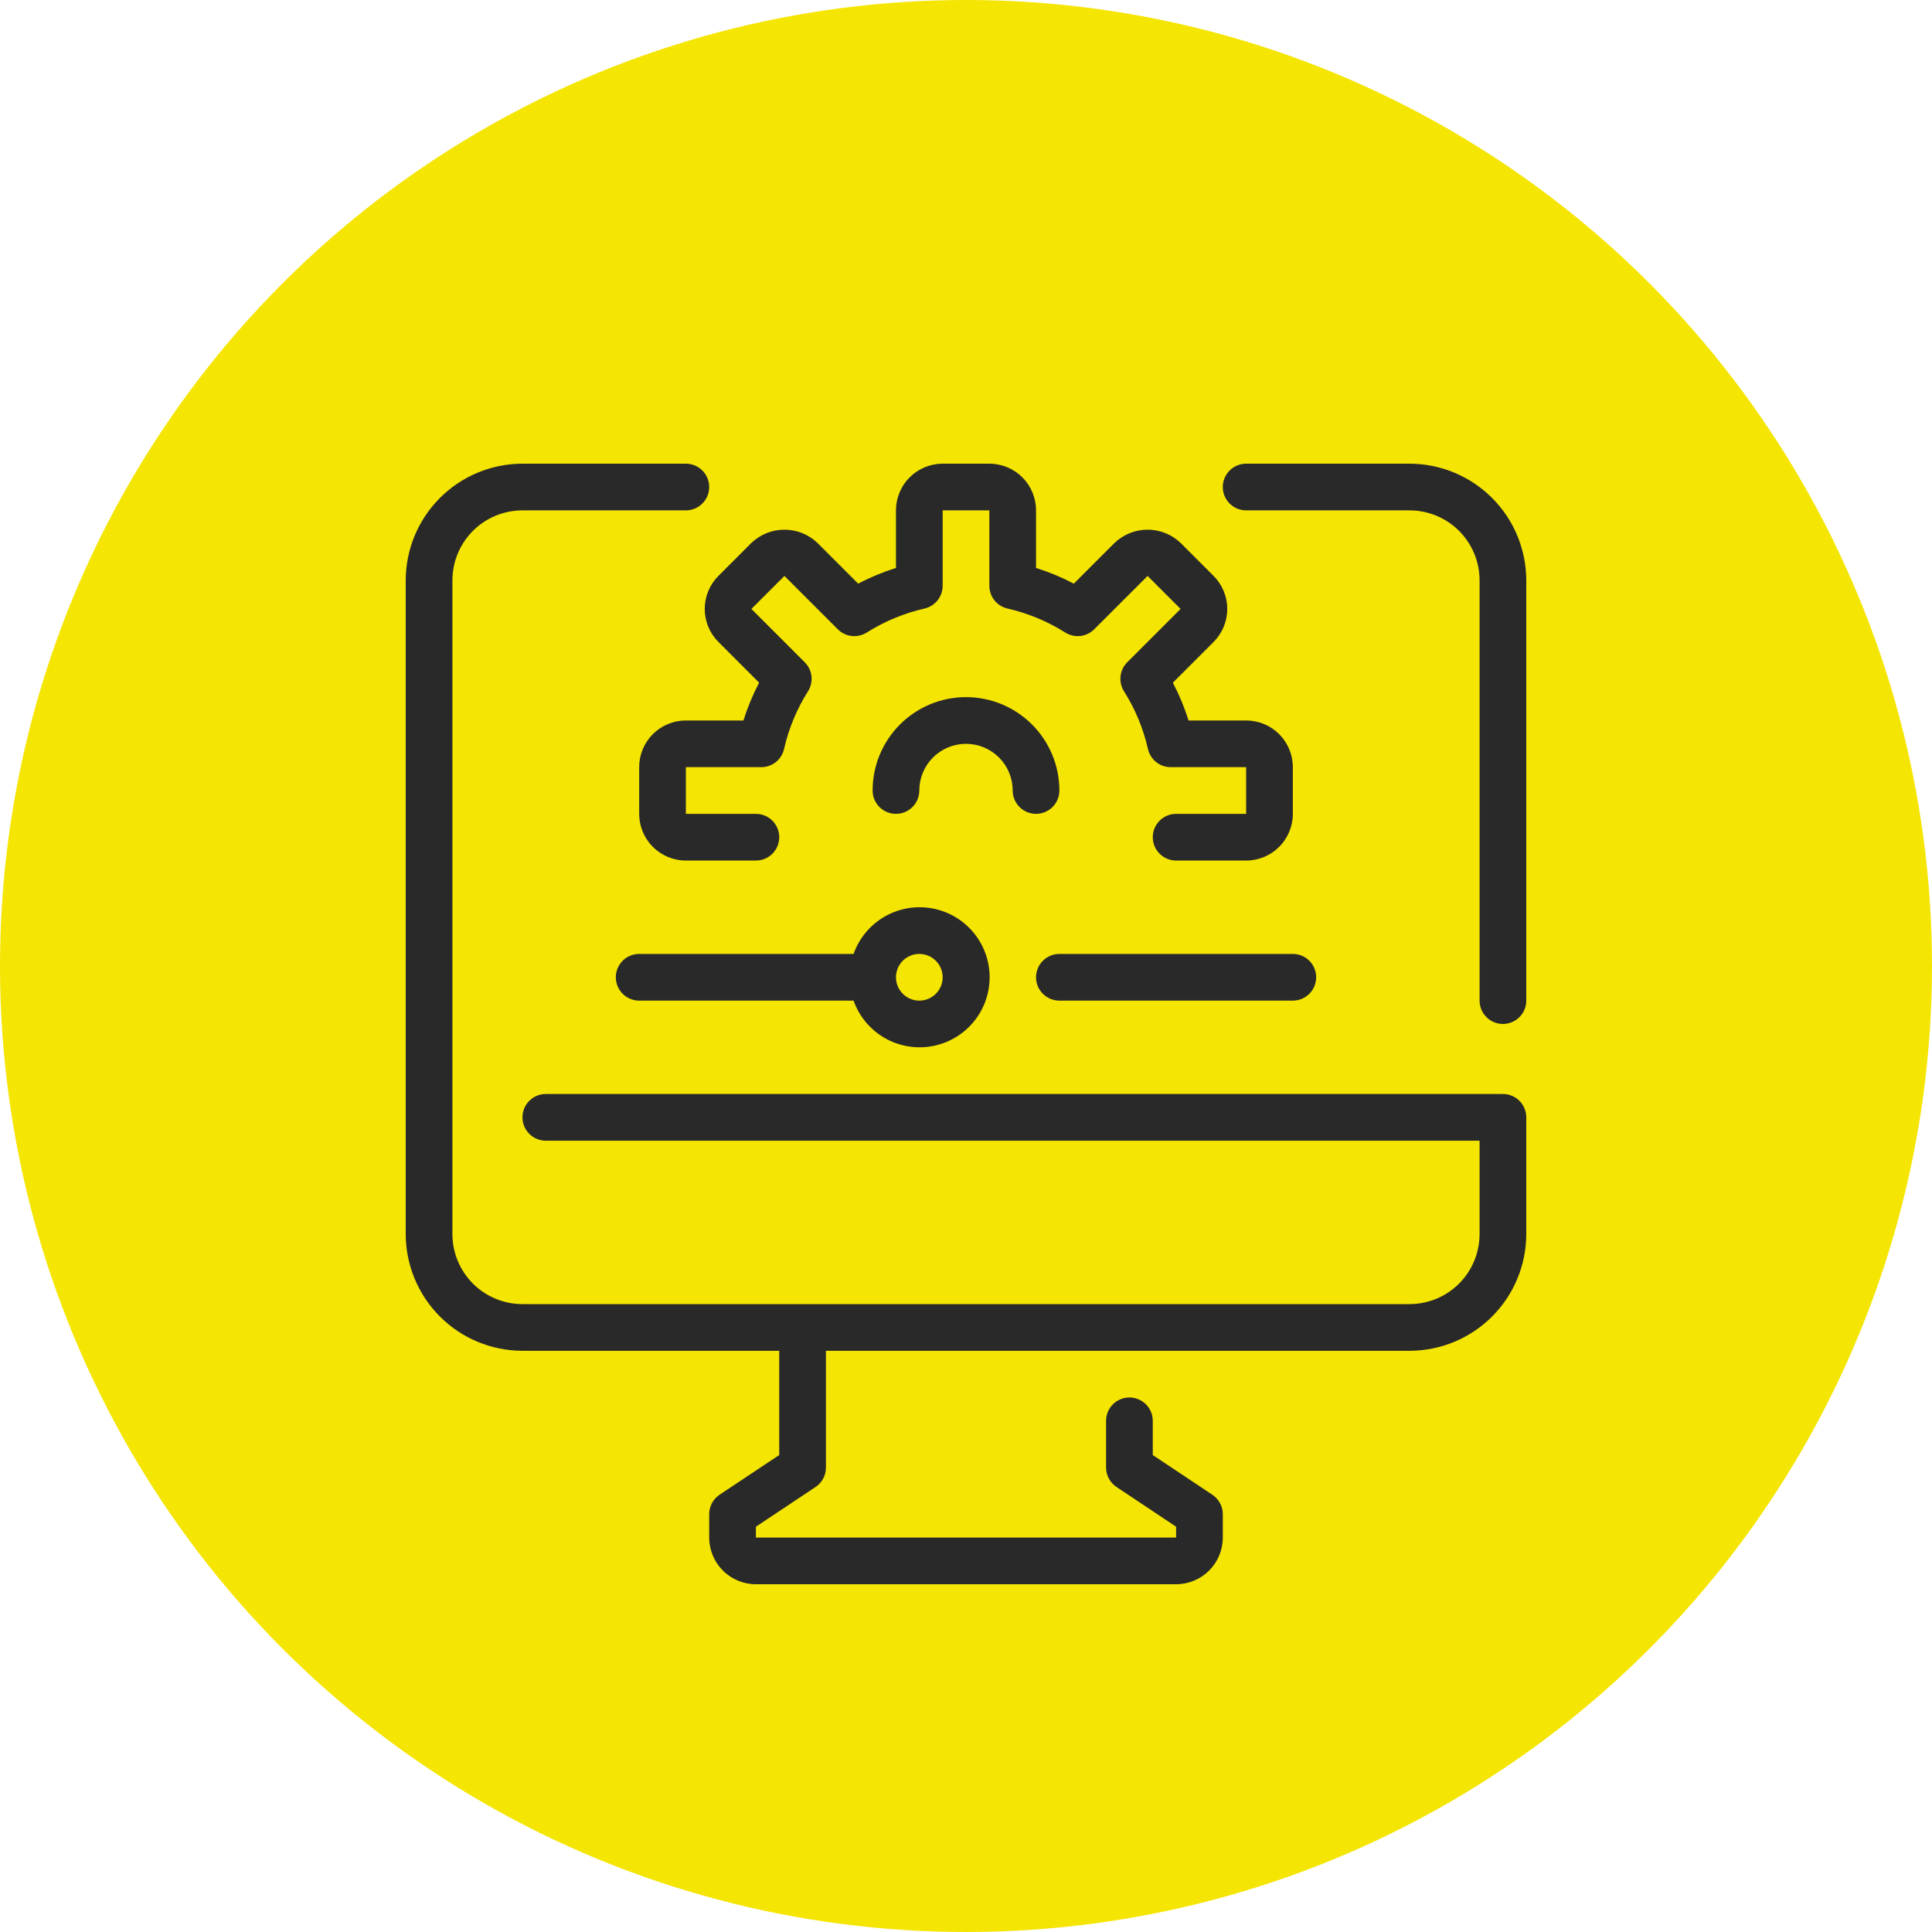 <?xml version="1.0" encoding="UTF-8"?> <svg xmlns="http://www.w3.org/2000/svg" width="100" height="100" viewBox="0 0 100 100" fill="none"> <circle cx="50" cy="50" r="50" fill="#F5E503"></circle> <path d="M72.958 24H64.5C64.179 24 63.872 24.127 63.645 24.354C63.419 24.581 63.291 24.888 63.291 25.208C63.291 25.529 63.419 25.836 63.645 26.063C63.872 26.289 64.179 26.417 64.5 26.417H72.958C73.92 26.417 74.842 26.799 75.521 27.478C76.201 28.158 76.583 29.08 76.583 30.042V51.792C76.583 52.112 76.71 52.419 76.937 52.646C77.164 52.873 77.471 53 77.791 53C78.112 53 78.419 52.873 78.646 52.646C78.873 52.419 79 52.112 79 51.792V30.042C78.998 28.44 78.361 26.904 77.228 25.772C76.096 24.639 74.56 24.002 72.958 24V24Z" fill="#292929"></path> <path d="M77.792 56.625H28.25C27.93 56.625 27.622 56.752 27.396 56.979C27.169 57.206 27.042 57.513 27.042 57.833C27.042 58.154 27.169 58.461 27.396 58.688C27.622 58.914 27.93 59.042 28.25 59.042H76.583V63.875C76.583 64.836 76.201 65.758 75.522 66.438C74.842 67.118 73.92 67.5 72.958 67.5H27.042C26.08 67.5 25.158 67.118 24.478 66.438C23.799 65.758 23.417 64.836 23.417 63.875V30.042C23.417 29.08 23.799 28.158 24.478 27.478C25.158 26.799 26.08 26.417 27.042 26.417H35.5C35.821 26.417 36.128 26.289 36.354 26.063C36.581 25.836 36.708 25.529 36.708 25.208C36.708 24.888 36.581 24.581 36.354 24.354C36.128 24.127 35.821 24 35.5 24H27.042C25.44 24.002 23.904 24.639 22.772 25.772C21.639 26.904 21.002 28.44 21 30.042L21 63.875C21.002 65.477 21.639 67.012 22.772 68.145C23.904 69.278 25.44 69.915 27.042 69.917H40.333V75.312L37.246 77.366C37.08 77.477 36.944 77.627 36.85 77.803C36.757 77.979 36.708 78.175 36.708 78.375V79.583C36.708 80.224 36.963 80.839 37.416 81.292C37.869 81.745 38.484 82 39.125 82H60.875C61.516 82 62.131 81.745 62.584 81.292C63.037 80.839 63.292 80.224 63.292 79.583V78.375C63.292 78.176 63.243 77.98 63.149 77.805C63.055 77.63 62.919 77.48 62.754 77.37L59.667 75.312V73.542C59.667 73.221 59.539 72.914 59.313 72.687C59.086 72.461 58.779 72.333 58.458 72.333C58.138 72.333 57.831 72.461 57.604 72.687C57.377 72.914 57.25 73.221 57.25 73.542V75.958C57.25 76.157 57.299 76.353 57.393 76.528C57.487 76.704 57.622 76.853 57.788 76.964L60.875 79.022V79.583H39.125V79.022L42.212 76.967C42.378 76.857 42.514 76.707 42.608 76.53C42.702 76.354 42.751 76.158 42.75 75.958V69.917H72.958C74.56 69.915 76.096 69.278 77.228 68.145C78.361 67.012 78.998 65.477 79 63.875V57.833C79 57.513 78.873 57.206 78.646 56.979C78.419 56.752 78.112 56.625 77.792 56.625Z" fill="#292929"></path> <path d="M37.185 33.227L39.292 35.335C38.964 35.962 38.692 36.617 38.48 37.292H35.5C34.859 37.292 34.245 37.546 33.791 37.999C33.338 38.453 33.084 39.067 33.084 39.708V42.125C33.084 42.766 33.338 43.381 33.791 43.834C34.245 44.287 34.859 44.542 35.5 44.542H39.125C39.446 44.542 39.753 44.414 39.98 44.188C40.206 43.961 40.334 43.654 40.334 43.333C40.334 43.013 40.206 42.706 39.98 42.479C39.753 42.252 39.446 42.125 39.125 42.125H35.5V39.708H39.403C39.677 39.709 39.943 39.616 40.157 39.445C40.372 39.274 40.522 39.035 40.582 38.768C40.823 37.709 41.243 36.697 41.823 35.779C41.969 35.547 42.032 35.273 42.002 35C41.971 34.728 41.849 34.474 41.655 34.281L38.893 31.518L40.602 29.81L43.364 32.572C43.558 32.766 43.812 32.888 44.084 32.918C44.357 32.948 44.632 32.885 44.864 32.739C45.782 32.159 46.793 31.74 47.852 31.498C48.119 31.437 48.357 31.287 48.528 31.073C48.699 30.859 48.792 30.593 48.792 30.32V26.417H51.209V30.32C51.209 30.593 51.301 30.859 51.472 31.073C51.643 31.287 51.882 31.437 52.149 31.498C53.208 31.74 54.218 32.159 55.137 32.739C55.369 32.885 55.643 32.948 55.916 32.918C56.188 32.888 56.442 32.766 56.636 32.572L59.399 29.81L61.107 31.518L58.345 34.281C58.151 34.474 58.029 34.728 57.999 35C57.968 35.273 58.031 35.547 58.177 35.779C58.758 36.697 59.177 37.709 59.418 38.768C59.479 39.035 59.629 39.274 59.843 39.445C60.057 39.616 60.323 39.709 60.597 39.708H64.5V42.125H60.875C60.555 42.125 60.247 42.252 60.021 42.479C59.794 42.706 59.667 43.013 59.667 43.333C59.667 43.654 59.794 43.961 60.021 44.188C60.247 44.414 60.555 44.542 60.875 44.542H64.5C65.141 44.542 65.756 44.287 66.209 43.834C66.662 43.381 66.917 42.766 66.917 42.125V39.708C66.917 39.067 66.662 38.453 66.209 37.999C65.756 37.546 65.141 37.292 64.5 37.292H61.52C61.308 36.617 61.036 35.962 60.708 35.335L62.816 33.227C63.269 32.774 63.523 32.159 63.523 31.518C63.523 30.877 63.269 30.263 62.816 29.81L61.107 28.101C60.647 27.662 60.035 27.416 59.399 27.416C58.762 27.416 58.15 27.662 57.69 28.101L55.581 30.21C54.955 29.881 54.3 29.609 53.625 29.396V26.417C53.625 25.776 53.37 25.161 52.917 24.708C52.464 24.255 51.849 24 51.209 24H48.792C48.151 24 47.536 24.255 47.083 24.708C46.63 25.161 46.375 25.776 46.375 26.417V29.396C45.7 29.609 45.045 29.881 44.419 30.21L42.31 28.101C41.85 27.662 41.238 27.416 40.602 27.416C39.965 27.416 39.353 27.662 38.893 28.101L37.185 29.81C36.731 30.263 36.477 30.877 36.477 31.518C36.477 32.159 36.731 32.774 37.185 33.227Z" fill="#292929"></path> <path d="M52.416 40.917C52.416 41.237 52.544 41.544 52.77 41.771C52.997 41.998 53.304 42.125 53.625 42.125C53.945 42.125 54.253 41.998 54.479 41.771C54.706 41.544 54.833 41.237 54.833 40.917C54.833 39.635 54.324 38.406 53.417 37.499C52.511 36.593 51.282 36.083 50 36.083C48.718 36.083 47.489 36.593 46.582 37.499C45.676 38.406 45.166 39.635 45.166 40.917C45.166 41.237 45.294 41.544 45.52 41.771C45.747 41.998 46.054 42.125 46.375 42.125C46.695 42.125 47.003 41.998 47.229 41.771C47.456 41.544 47.583 41.237 47.583 40.917C47.583 40.276 47.838 39.661 48.291 39.208C48.744 38.755 49.359 38.5 50 38.5C50.641 38.5 51.255 38.755 51.709 39.208C52.162 39.661 52.416 40.276 52.416 40.917Z" fill="#292929"></path> <path d="M44.181 49.375H33.083C32.763 49.375 32.456 49.502 32.229 49.729C32.002 49.956 31.875 50.263 31.875 50.583C31.875 50.904 32.002 51.211 32.229 51.438C32.456 51.664 32.763 51.792 33.083 51.792H44.181C44.466 52.598 45.027 53.277 45.764 53.71C46.502 54.143 47.368 54.301 48.211 54.156C49.054 54.012 49.819 53.574 50.37 52.92C50.921 52.266 51.223 51.438 51.223 50.583C51.223 49.728 50.921 48.901 50.37 48.247C49.819 47.593 49.054 47.155 48.211 47.011C47.368 46.866 46.502 47.024 45.764 47.457C45.027 47.889 44.466 48.569 44.181 49.375ZM48.792 50.583C48.792 50.822 48.721 51.056 48.588 51.255C48.455 51.453 48.267 51.608 48.046 51.7C47.825 51.791 47.582 51.815 47.348 51.769C47.113 51.722 46.898 51.607 46.729 51.438C46.56 51.269 46.445 51.053 46.398 50.819C46.352 50.585 46.376 50.342 46.467 50.121C46.558 49.9 46.713 49.712 46.912 49.579C47.111 49.446 47.344 49.375 47.583 49.375C47.904 49.375 48.211 49.502 48.438 49.729C48.664 49.956 48.792 50.263 48.792 50.583Z" fill="#292929"></path> <path d="M54.833 51.792H66.917C67.237 51.792 67.544 51.664 67.771 51.438C67.998 51.211 68.125 50.904 68.125 50.583C68.125 50.263 67.998 49.956 67.771 49.729C67.544 49.502 67.237 49.375 66.917 49.375H54.833C54.513 49.375 54.206 49.502 53.979 49.729C53.752 49.956 53.625 50.263 53.625 50.583C53.625 50.904 53.752 51.211 53.979 51.438C54.206 51.664 54.513 51.792 54.833 51.792Z" fill="#292929"></path> </svg> 